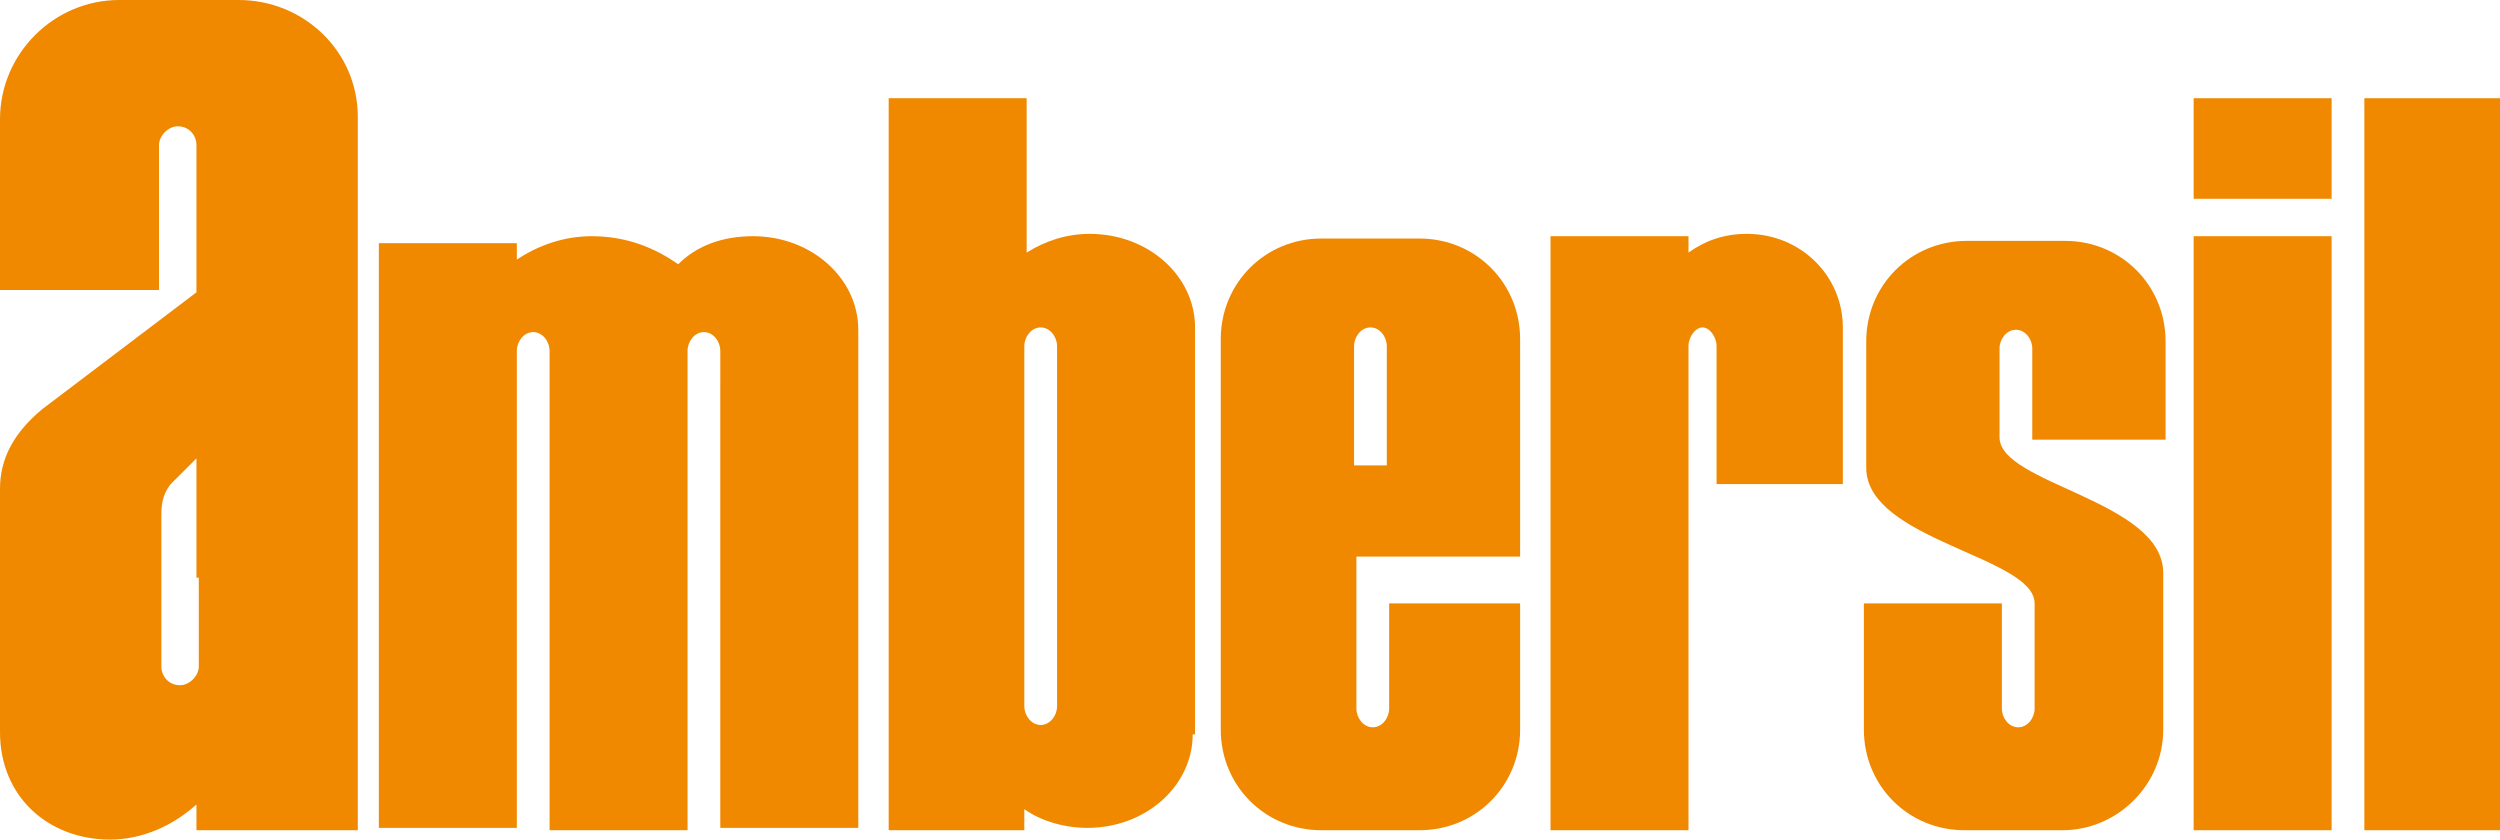 <?xml version="1.0" encoding="utf-8"?>
<!-- Generator: Adobe Illustrator 25.0.0, SVG Export Plug-In . SVG Version: 6.00 Build 0)  -->
<svg version="1.1" id="Layer_1" xmlns="http://www.w3.org/2000/svg" xmlns:xlink="http://www.w3.org/1999/xlink" x="0px" y="0px"
	 viewBox="0 0 106.9 35.9" style="enable-background:new 0 0 106.9 35.9;" xml:space="preserve">
<style type="text/css">
	.st0{fill:#F08800;}
</style>
<path class="st0" d="M51,31.4c0,2.2-2,4-4.5,4c-1,0-2-0.3-2.7-0.8v0.1v0.8H38V4.2h5.9v6.6c0.8-0.5,1.7-0.8,2.7-0.8
	c2.5,0,4.5,1.8,4.5,4v17.4H51z M43.8,30.2c0,0.4,0.3,0.8,0.7,0.8s0.7-0.4,0.7-0.8V14.8c0-0.4-0.3-0.8-0.7-0.8s-0.7,0.4-0.7,0.8V30.2
	z"/>
<rect x="101.1" y="4.2" class="st0" width="5.9" height="31.3"/>
<rect x="93.8" y="4.2" class="st0" width="5.9" height="4.3"/>
<rect x="93.8" y="10.1" class="st0" width="5.9" height="25.4"/>
<path class="st0" d="M8.4,34.4c-1,0.9-2.3,1.5-3.7,1.5c-2.6,0-4.7-1.8-4.7-4.6v-3.1v-7.3c0-1.3,0.6-2.4,1.8-3.4l6.6-5V6.2
	c0-0.4-0.3-0.8-0.8-0.8c-0.4,0-0.8,0.4-0.8,0.8v6.2H0V5.1C0,2.3,2.3,0,5.1,0h5.1c2.8,0,5.1,2.2,5.1,5v7.4v23.1H8.4V34.4z M8.4,24.7
	v-5.1l-1.1,1.1c-0.4,0.5-0.4,1-0.4,1.4v4.1v2.3c0,0.4,0.3,0.8,0.8,0.8c0.4,0,0.8-0.4,0.8-0.8v-3.8H8.4z"/>
<path class="st0" d="M58,23.8v6.5c0,0.4,0.3,0.8,0.7,0.8s0.7-0.4,0.7-0.8v-4.5H65v5.4c0,2.4-1.9,4.3-4.3,4.3h-4.2
	c-2.4,0-4.3-1.9-4.3-4.3V14.5c0-2.4,1.9-4.3,4.3-4.3h4.2c2.4,0,4.3,1.9,4.3,4.3v9.3H58z M59.3,19.9v-5.1c0-0.4-0.3-0.8-0.7-0.8
	s-0.7,0.4-0.7,0.8v5.1H59.3z"/>
<path class="st0" d="M29,11.3c0.8-0.8,1.9-1.2,3.2-1.2c2.5,0,4.5,1.8,4.5,4v5v-1v17.3h-5.9V15.7v0.7V15c0-0.4-0.3-0.8-0.7-0.8
	s-0.7,0.4-0.7,0.8v1.4v-0.7v19.8h-5.9V15.7v0.7V15c0-0.4-0.3-0.8-0.7-0.8s-0.7,0.4-0.7,0.8v1.4v-0.6v19.6h-5.9v-25h5.9v0.7
	c0.9-0.6,2-1,3.2-1C26.8,10.1,28,10.6,29,11.3"/>
<path class="st0" d="M72.2,35.5h-5.9V10.1h5.9v0.7c0.7-0.5,1.5-0.8,2.5-0.8c2.3,0,4.1,1.8,4.1,4v6.7h-5.4v-5.9
	c0-0.4-0.3-0.8-0.6-0.8c-0.3,0-0.6,0.4-0.6,0.8V35.5z"/>
<path class="st0" d="M85.5,18.7c0,2,7,2.7,7,5.8v6.7c0,2.4-2,4.3-4.3,4.3H84c-2.4,0-4.3-1.9-4.3-4.3v-5.4h5.9v4.5
	c0,0.4,0.3,0.8,0.7,0.8s0.7-0.4,0.7-0.8v-4.5c0-2-7.2-2.7-7.2-5.8v-5.4c0-2.4,1.9-4.3,4.3-4.3h4.2c2.4,0,4.3,1.9,4.3,4.3v4.2h-5.7
	v-3.9c0-0.4-0.3-0.8-0.7-0.8s-0.7,0.4-0.7,0.8C85.5,14.9,85.5,18.7,85.5,18.7z"/>
</svg>
